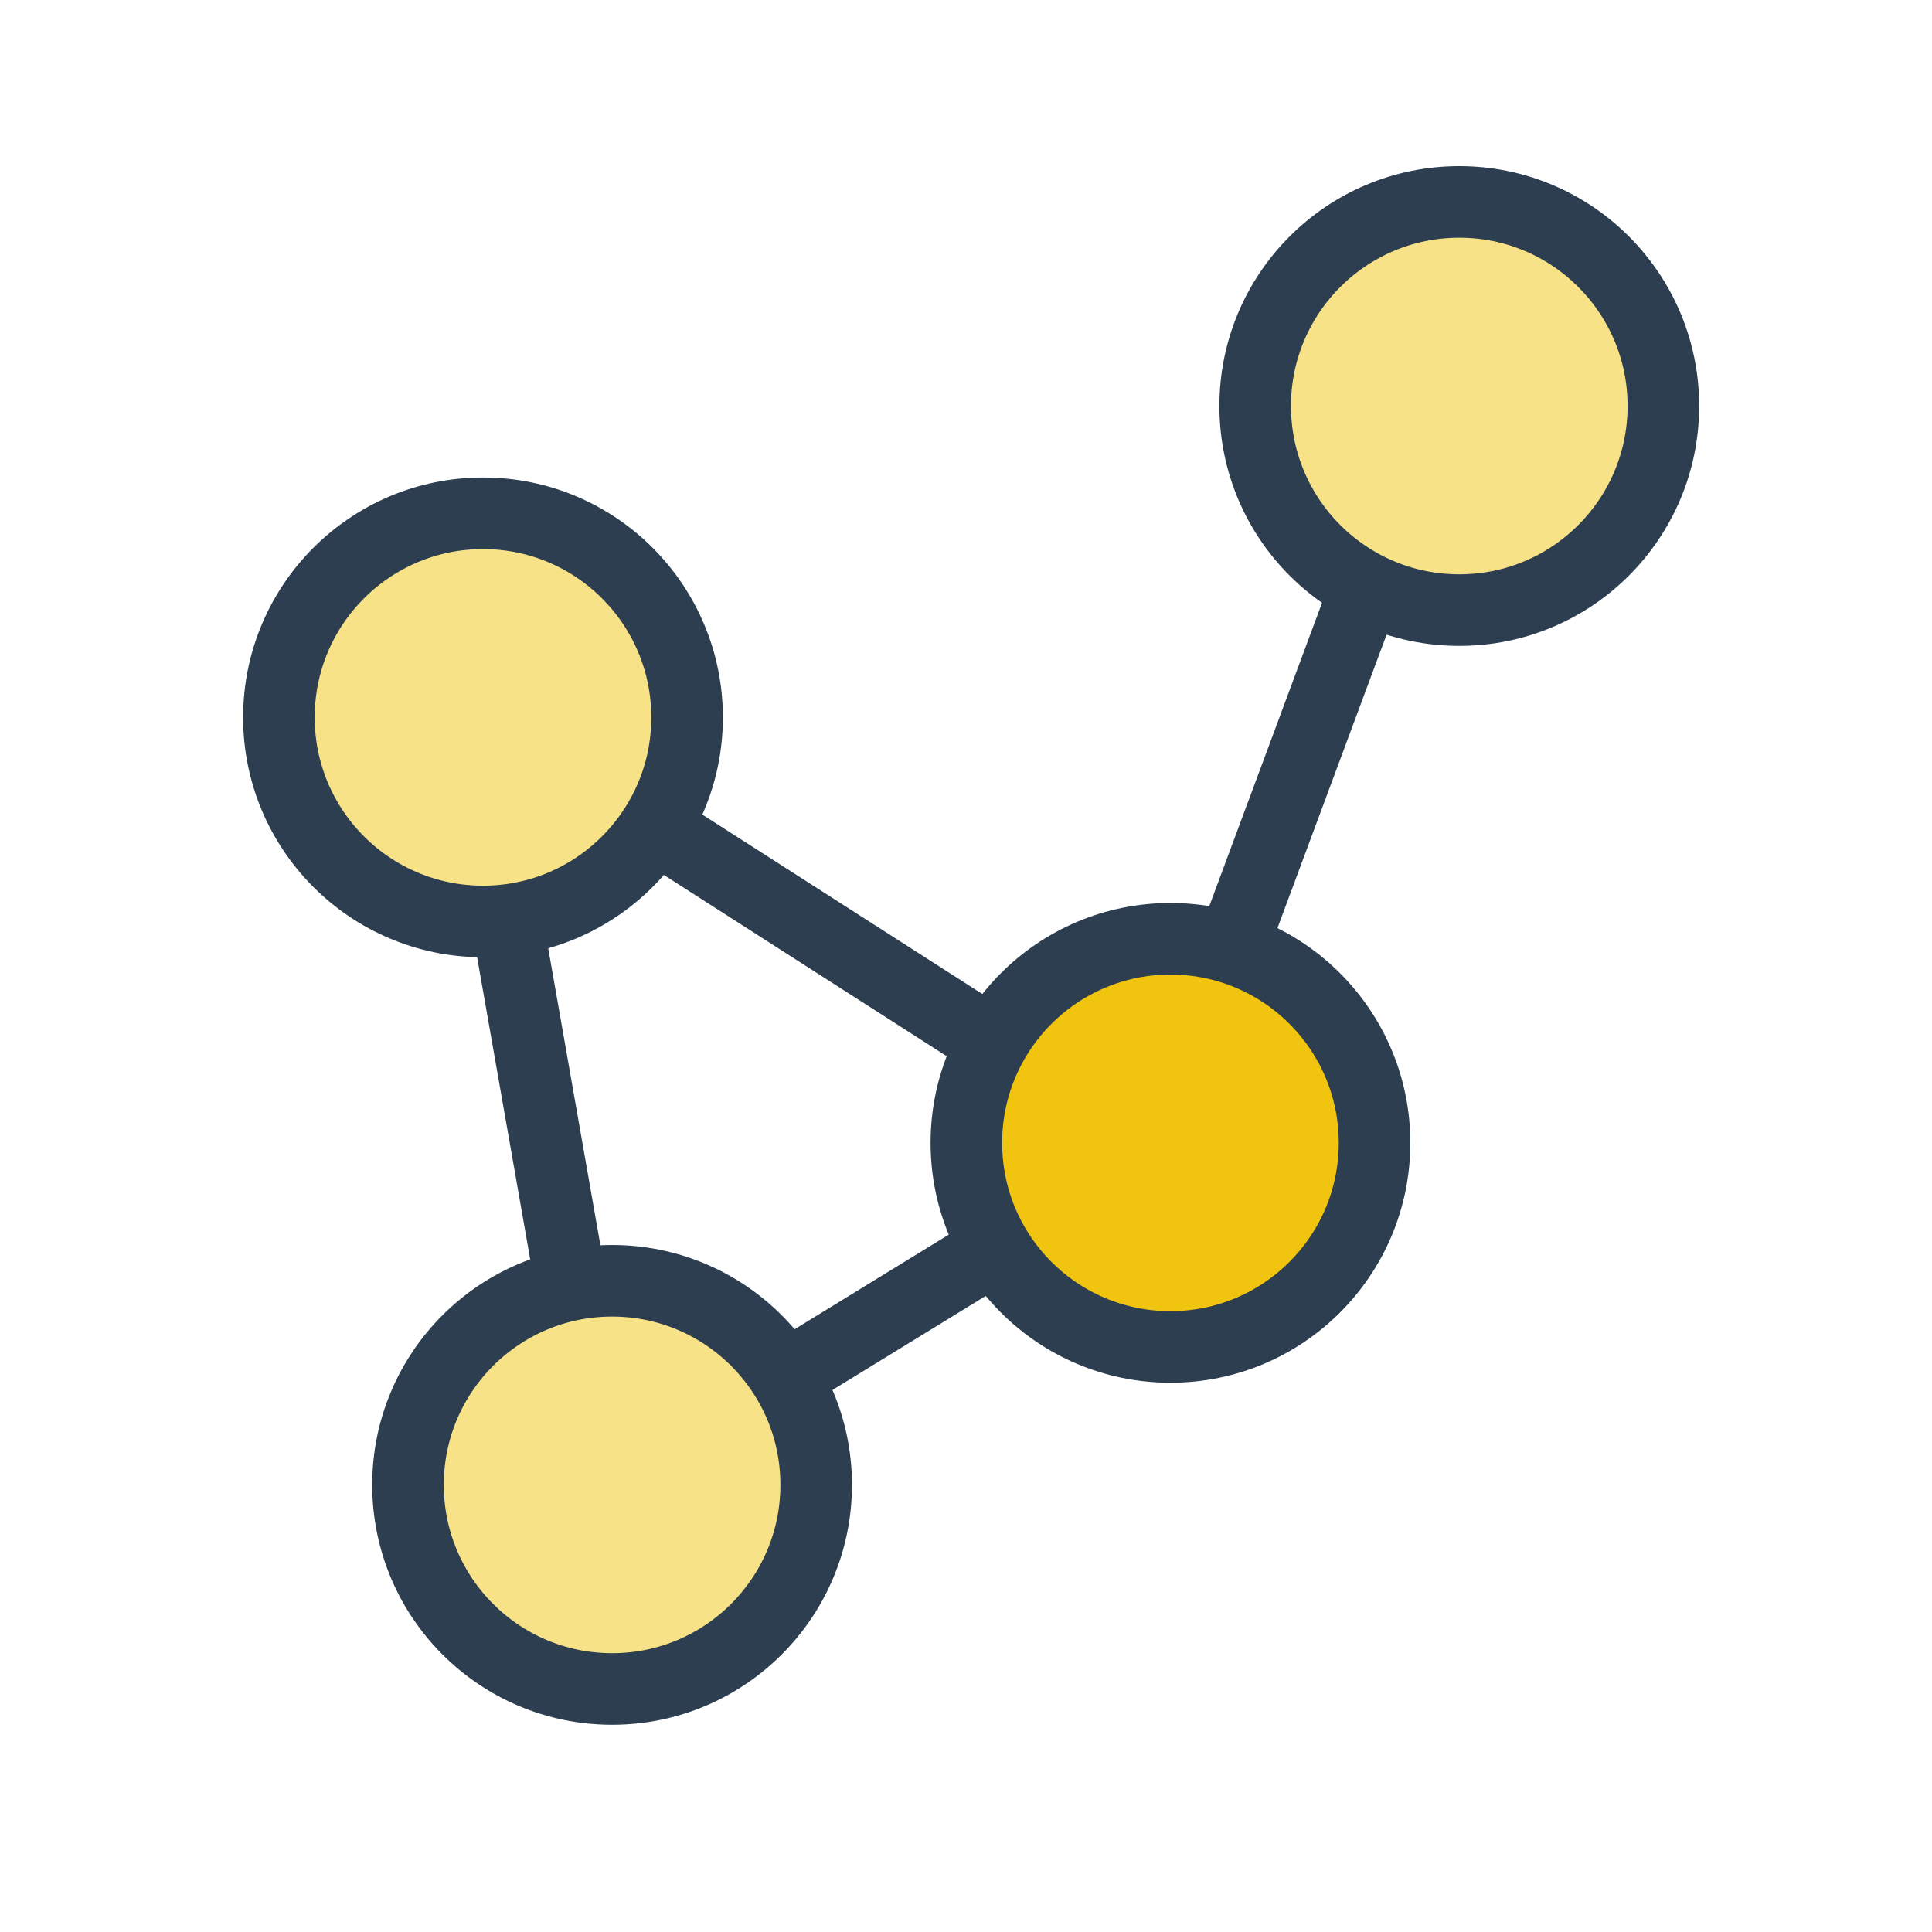 <?xml version="1.0" encoding="UTF-8" standalone="no"?>
<!-- Created with Inkscape (http://www.inkscape.org/) -->

<svg
   width="10.716mm"
   height="10.716mm"
   viewBox="0 0 10.716 10.716"
   version="1.1"
   id="svg1"
   xml:space="preserve"
   xmlns="http://www.w3.org/2000/svg"
   xmlns:svg="http://www.w3.org/2000/svg"><defs
     id="defs1" /><g
     id="layer1"
     transform="translate(-243.974,-36.526)"><path
       style="font-variation-settings:normal;fill:#f1c40f;fill-opacity:1;stroke:#2c3e50;stroke-width:0.397;stroke-linecap:round;stroke-linejoin:round;stroke-miterlimit:4;stroke-dasharray:none;stroke-dashoffset:0;stroke-opacity:1;-webkit-font-smoothing:antialiased"
       d="m 246.579,40.453 0.759,4.319"
       id="path108-8" /><path
       style="font-variation-settings:normal;fill:none;fill-opacity:1;stroke:#2c3e50;stroke-width:0.397;stroke-linecap:round;stroke-linejoin:round;stroke-miterlimit:4;stroke-dasharray:none;stroke-dashoffset:0;stroke-opacity:1;-webkit-font-smoothing:antialiased"
       d="m 246.579,40.453 3.814,2.444 1.559,-4.193"
       id="path110-4" /><circle
       style="font-variation-settings:normal;vector-effect:none;fill:#f8e287;fill-opacity:1;stroke:#2c3e50;stroke-width:0.397;stroke-linecap:round;stroke-linejoin:round;stroke-miterlimit:4;stroke-dasharray:none;stroke-dashoffset:0;stroke-opacity:1;-inkscape-stroke:none;stop-color:#000000;-webkit-font-smoothing:antialiased"
       id="path106-5"
       cx="246.653"
       cy="40.505"
       r="1.132" /><path
       style="font-variation-settings:normal;fill:#f1c40f;fill-opacity:1;stroke:#2c3e50;stroke-width:0.397;stroke-linecap:round;stroke-linejoin:round;stroke-miterlimit:4;stroke-dasharray:none;stroke-dashoffset:0;stroke-opacity:1;-webkit-font-smoothing:antialiased"
       d="m 250.393,42.897 -3.055,1.875"
       id="path109-0" /><circle
       style="font-variation-settings:normal;fill:#f1c40f;fill-opacity:1;stroke:#2c3e50;stroke-width:0.397;stroke-linecap:round;stroke-linejoin:round;stroke-miterlimit:4;stroke-dasharray:none;stroke-dashoffset:0;stroke-opacity:1;-webkit-font-smoothing:antialiased"
       id="circle106-3"
       cx="250.466"
       cy="42.865"
       r="1.132" /><circle
       style="font-variation-settings:normal;vector-effect:none;fill:#f8e287;fill-opacity:1;stroke:#2c3e50;stroke-width:0.397;stroke-linecap:round;stroke-linejoin:round;stroke-miterlimit:4;stroke-dasharray:none;stroke-dashoffset:0;stroke-opacity:1;-inkscape-stroke:none;stop-color:#000000;-webkit-font-smoothing:antialiased"
       id="circle107-6"
       cx="247.369"
       cy="44.762"
       r="1.132" /><circle
       style="font-variation-settings:normal;fill:#f8e287;fill-opacity:1;stroke:#2c3e50;stroke-width:0.397;stroke-linecap:round;stroke-linejoin:round;stroke-miterlimit:4;stroke-dasharray:none;stroke-dashoffset:0;stroke-opacity:1;-webkit-font-smoothing:antialiased"
       id="circle108-1"
       cx="252.068"
       cy="38.778"
       r="1.132" /></g></svg>
